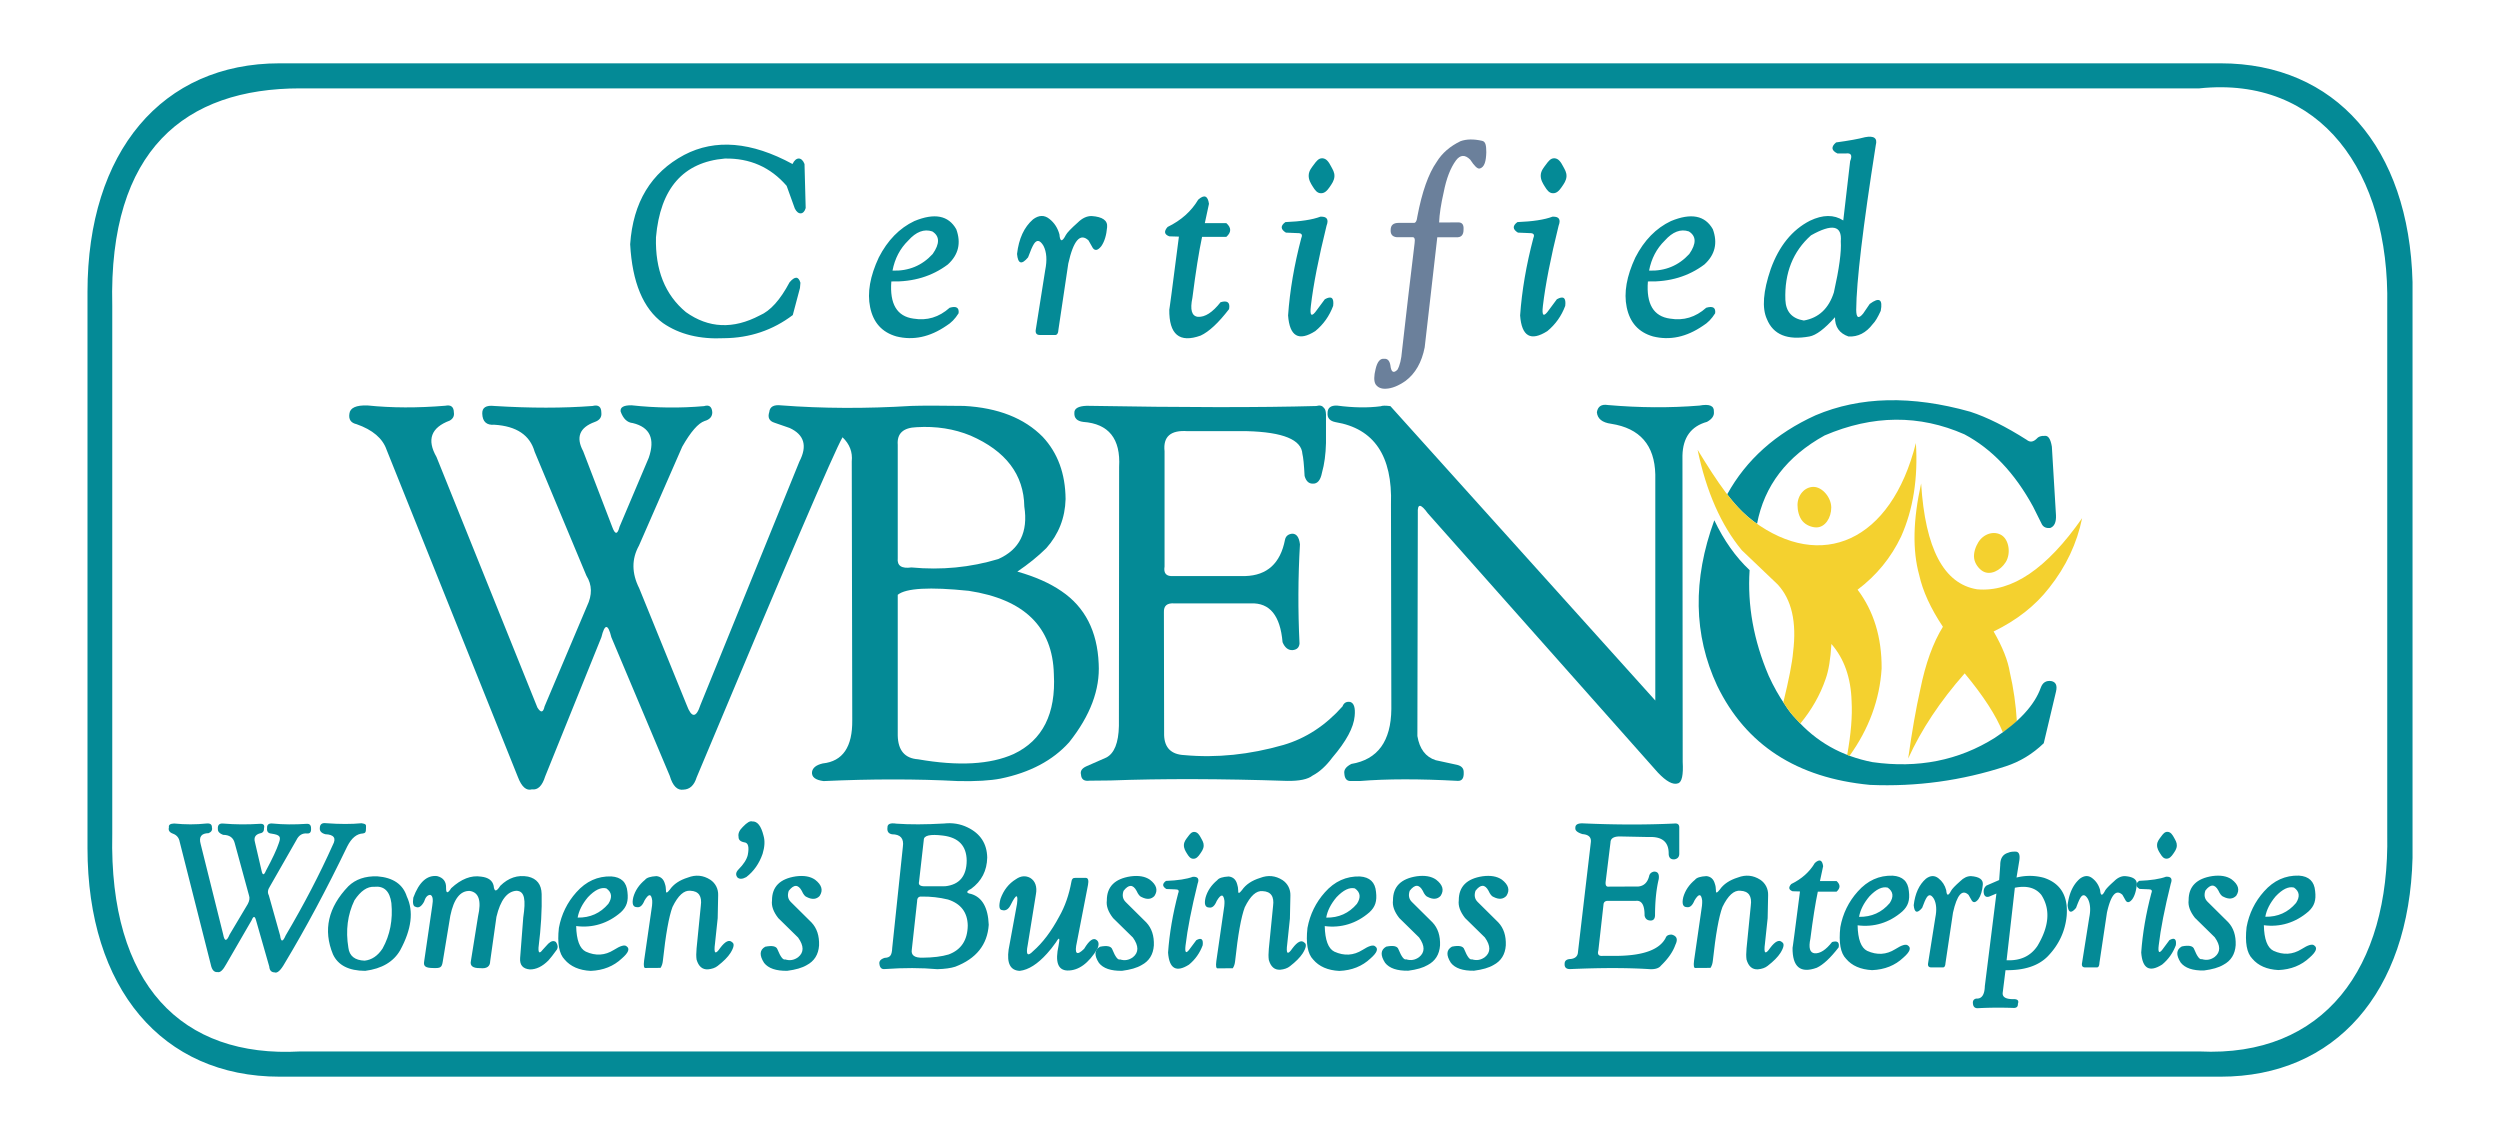 <svg xmlns="http://www.w3.org/2000/svg" width="500" height="228" fill-rule="evenodd" clip-rule="evenodd" image-rendering="optimizeQuality" shape-rendering="geometricPrecision" text-rendering="geometricPrecision" viewBox="0 0 807.24 368.19">
  <defs>
    <style>
      .fil1{fill:#048a96}.fil2{fill:#f4d12f}
    </style>
  </defs>
  <g id="Layer_x0020_1">
    <g id="_2485797198160">
      <path fill="none" d="M0 0h807.24v368.19H0z"/>
      <path d="M451.25 28.54h258.98c39.21-4.1 61.49 27.02 60.69 70.19V269.4c.8 43.24-20.41 72.15-60.69 70.19H96.86c-38.32 2.14-61.76-21.54-60.7-70.19V98.73c-1.24-50.43 23.62-70.19 60.7-70.19h354.39zm1.15 319.2h264.69c37 0 60.89-27.15 62-70.66V91.11c-1.11-43.51-25-70.66-62-70.66H90.19c-37.89 0-62.03 28.48-62.03 73.85v179.59c0 45.37 24.14 73.85 62.03 73.85H452.4z" class="fil1"/>
      <path d="M254.91 91.18c1.73-2.02 2.9-1.97 3.51.14l-.15 1.71s-.77 2.91-2.32 8.73c-6.47 4.89-13.86 7.39-22.17 7.47-7.89.39-14.48-1.24-19.76-4.89-6.39-4.67-9.92-13.16-10.59-25.46.93-13.53 6.75-23.14 17.45-28.85 10.03-5.25 21.7-4.27 34.98 2.94 1.15-2.43 3.01-2.3 3.88 0 .25 9.48.38 14.22.38 14.22-.6 2.23-2.49 2.32-3.52.13l-2.63-7.3c-5.24-6.04-11.9-8.97-19.98-8.81-13.43 1.16-20.84 9.63-22.22 25.42-.29 10.53 2.93 18.58 9.66 24.17 7.34 5.24 15.29 5.59 23.86 1.07 3.42-1.46 6.62-5.02 9.62-10.69zM294.95 102.91c-5.35-.72-7.74-4.73-7.17-12.01 7.03.19 13.12-1.63 18.25-5.48 3.44-3.13 4.35-6.93 2.72-11.39-2.51-4.45-7.02-5.33-13.54-2.63-4.8 2.28-8.63 6.2-11.48 11.75-2.83 6.05-3.77 11.4-2.8 16.07 1 4.96 3.84 8.11 8.5 9.44 5.43 1.35 10.8.21 16.11-3.43 1.53-.91 2.85-2.26 3.96-4.05.23-1.82-.73-2.42-2.89-1.78-3.43 3.07-7.32 4.24-11.66 3.51zm6.18-20.87c-3.44 3.75-7.76 5.54-12.97 5.36.74-3.89 2.43-7.12 5.07-9.7 2.54-2.85 5.13-3.84 7.77-2.96 2.43 1.51 2.48 3.95.13 7.3zM347.99 71.88c-2.18 1.93-3.46 3.28-3.86 4.04-1.18 2.3-1.87 2.22-2.06-.23-.57-2.08-1.65-3.75-3.24-4.99-1.64-1.32-3.41-1.26-5.3.16-2.87 2.5-4.58 6.22-5.15 11.16.29 3.22 1.48 3.59 3.56 1.1.78-2.14 1.41-3.59 1.9-4.35.95-1.45 1.98-1.24 3.09.64 1.02 2.01 1.2 4.62.55 7.83-2.01 12.66-3.01 18.99-3.01 18.99-.29 1.38.2 2.03 1.47 1.96h4.54c.8.13 1.23-.49 1.29-1.87 2.11-14.12 3.16-21.19 3.16-21.19 1.67-7.5 3.85-10 6.53-7.49.94 1.65 1.4 2.47 1.4 2.47.73.98 1.65.77 2.76-.64 1.02-1.49 1.63-3.52 1.85-6.1.22-2.16-1.45-3.36-5.03-3.6-1.56 0-3.04.71-4.45 2.11zM389.03 72.06c.89-4.16 1.34-6.23 1.34-6.23-.37-2.64-1.53-3.08-3.48-1.34-2.22 3.75-5.52 6.69-9.88 8.81-1.26 1.42-1.08 2.43.54 3.03l3.11.09c-2.14 16.69-3.18 24.53-3.11 23.5-.1 8.12 3.28 10.94 10.14 8.46 2.69-1.25 5.74-4.09 9.17-8.55.4-2.14-.52-2.89-2.75-2.22-2.58 3.29-5.01 4.86-7.3 4.72-2.01-.22-2.61-2.27-1.79-6.15 1.06-8.33 2.1-14.89 3.12-19.67h7.83c1.67-1.49 1.67-2.97 0-4.45h-6.94zM427.01 51.12c1.32.06 2.1 1.29 2.79 2.62.52.99 1.16 1.9 1.09 3.23-.07 1.37-.85 2.41-1.49 3.36-.83 1.21-1.66 2.15-2.95 2.08-1.19-.06-1.85-1.02-2.56-2.15-.65-1.04-1.39-2.2-1.31-3.7.07-1.45.96-2.44 1.67-3.41.82-1.11 1.54-2.09 2.76-2.03zM423.28 98.79c.79-6.8 2.48-15.43 5.06-25.88.79-2.05.13-3.03-1.98-2.93-2.58.98-6.36 1.55-11.31 1.75-1.64 1.19-1.58 2.33.16 3.4l3.8.16c1.27-.03 1.66.5 1.18 1.58-2.29 8.69-3.71 17.03-4.27 25.01.5 6.77 3.43 8.46 8.78 5.06 2.64-2.17 4.56-4.88 5.78-8.15.32-2.62-.57-3.33-2.69-2.14l-2.53 3.41c-1.73 2.49-2.39 2.07-1.98-1.27zM501.96 51.12c1.32.06 2.09 1.29 2.79 2.62.52.99 1.15 1.9 1.09 3.23-.07 1.37-.85 2.41-1.5 3.36-.82 1.21-1.66 2.15-2.94 2.08-1.19-.06-1.86-1.02-2.56-2.15-.65-1.04-1.39-2.2-1.32-3.7.08-1.45.97-2.44 1.68-3.41.82-1.11 1.53-2.09 2.76-2.03zM498.22 98.79c.8-6.8 2.48-15.43 5.07-25.88.79-2.05.13-3.03-1.98-2.93-2.59.98-6.36 1.55-11.32 1.75-1.63 1.19-1.58 2.33.16 3.4l3.8.16c1.27-.03 1.67.5 1.19 1.58-2.29 8.69-3.72 17.03-4.28 25.01.5 6.77 3.43 8.46 8.79 5.06 2.63-2.17 4.56-4.88 5.78-8.15.32-2.62-.58-3.33-2.7-2.14l-2.53 3.41c-1.73 2.49-2.39 2.07-1.98-1.27zM539.3 102.91c-5.35-.72-7.74-4.73-7.17-12.01 7.04.19 13.12-1.63 18.25-5.48 3.44-3.13 4.35-6.93 2.72-11.39-2.51-4.45-7.02-5.33-13.53-2.63-4.81 2.28-8.64 6.2-11.49 11.75-2.83 6.05-3.77 11.4-2.8 16.07 1.01 4.96 3.84 8.11 8.5 9.44 5.43 1.35 10.8.21 16.11-3.43 1.53-.91 2.85-2.26 3.96-4.05.23-1.82-.73-2.42-2.89-1.78-3.43 3.07-7.32 4.24-11.66 3.51zm6.19-20.87c-3.45 3.75-7.77 5.54-12.98 5.36.74-3.89 2.43-7.12 5.07-9.7 2.54-2.85 5.13-3.84 7.77-2.96 2.44 1.51 2.48 3.95.14 7.3zM594.43 77.96c.23 3.31-.52 8.8-2.23 16.47-1.66 5.21-4.89 8.24-9.7 9.09-3.82-.62-5.81-2.84-5.97-6.68-.31-8.68 2.45-15.63 8.28-20.83 6.85-3.86 10.06-3.21 9.62 1.95zm1.6-28.39c1.73-.25 2.2.58 1.42 2.49l-2.22 19.14c-3-1.94-6.59-1.91-10.77.09-5.75 2.95-9.96 8.15-12.65 15.58-2.47 7.23-2.88 12.63-1.24 16.2 2.04 5.02 6.61 6.89 13.71 5.61 2.18-.39 4.94-2.47 8.28-6.23-.04 3.13 1.42 5.21 4.36 6.23 3.07.16 5.68-1.18 7.83-4.01.77-.75 1.63-2.18 2.58-4.27.72-3.77-.47-4.51-3.56-2.23l-2.13 3.12c-1.48 1.8-2.22 1.39-2.23-1.25.06-9.01 2.16-26.73 6.32-53.15.61-2.27-.55-3.13-3.47-2.58-2.12.57-5.23 1.13-9.35 1.69-1.69 1.43-1.54 2.61.45 3.57h2.67z" class="fil1"/>
      <path d="M585.61 157.25c2.85 0 5.74 3.44 5.74 6.68 0 3.25-1.95 6.41-4.8 6.41-1.41 0-3.32-.66-4.48-2.03-1.19-1.4-1.62-3.54-1.62-5.18 0-3.25 2.31-5.88 5.16-5.88zM646.36 172.85c2.42 1.51 3.06 5.95 1.34 8.7-1.72 2.76-5.05 4.41-7.47 2.9-1.2-.75-2.47-2.31-2.73-4.09-.27-1.82.5-3.86 1.37-5.26 1.72-2.75 5.07-3.76 7.49-2.25z" class="fil2"/>
      <path d="M649.04 217.21c-.61-3.83-2.36-8.25-5.25-13.26 7.5-3.64 13.5-8.36 17.99-14.16 5.4-6.82 8.93-14.3 10.59-22.43-11.4 16.33-22.7 23.98-33.92 22.97-10.74-1.74-16.76-13.13-18.07-34.19-2.63 11.76-2.83 21.61-.63 29.56 1.15 5.21 3.7 10.79 7.66 16.73-3.2 5.18-5.63 11.92-7.3 20.21-1.4 6.21-2.7 13.66-3.92 22.35 4.24-9.35 10.33-18.52 18.25-27.51 6.07 7.3 10.19 13.69 12.32 19.04.87-.61 1.8-1.16 2.71-1.92.66-.55 1.17-1.08 1.82-1.74-.32-5.26-1.08-10.63-2.25-15.65z" class="fil2"/>
      <path d="M173.47 228.52l-32.59-80.93c-3.2-5.58-1.77-9.5 4.28-11.75 1.08-.62 1.52-1.51 1.33-2.67-.04-1.79-.96-2.5-2.76-2.13-8.96.74-17.33.71-25.1-.09-3.71-.13-5.67.76-5.88 2.67-.29 1.84.48 2.97 2.32 3.38 5.19 1.82 8.43 4.58 9.7 8.28l42.39 105.65c1.22 3.21 2.74 4.54 4.55 4.01 1.89.28 3.32-1.12 4.27-4.18l18.16-44.96c1.07-4.4 2.14-4.4 3.21 0l18.87 44.78c.97 3.29 2.46 4.77 4.45 4.45 2.03-.08 3.44-1.4 4.23-3.96 28.8-68.79 44.51-105.41 47.12-109.84 2.3 2.19 3.29 4.79 2.98 7.79l.16 83.57c.1 8.65-3.07 13.3-9.53 13.98-2.11.49-3.27 1.41-3.47 2.76-.16 1.62 1.08 2.6 3.74 2.94 15.49-.71 30-.71 43.53 0 5.78.11 10.32-.16 13.62-.8 9.51-1.95 16.9-5.87 22.17-11.75 6.83-8.59 10-17.05 9.53-25.38-.44-10.48-4.44-18.28-12.02-23.41-3.74-2.58-8.49-4.69-14.25-6.32 3.56-2.41 6.68-4.93 9.35-7.57 3.99-4.48 6.07-9.77 6.23-15.85-.07-8.21-2.53-14.91-7.39-20.11-5.97-6.05-14.43-9.37-25.37-9.98-7.83-.12-13.53-.12-17.09 0-14.66.9-28.67.84-42.02-.18-2.38-.28-3.65.43-3.83 2.14-.58 1.78-.02 2.94 1.69 3.47l4.9 1.7c4.72 2.18 5.76 5.79 3.14 10.83l-31.96 78.61c-1.39 4.28-2.87 4.28-4.46 0l-15.31-37.65c-2.46-4.88-2.49-9.48-.09-13.8l13.98-31.96c2.74-4.81 5.15-7.57 7.21-8.28 1.68-.48 2.51-1.43 2.49-2.85-.14-1.82-1.03-2.47-2.67-1.96-7.72.68-15.52.59-23.41-.27-2.55-.03-3.72.64-3.52 2.01.82 2.32 2.13 3.57 3.92 3.73 5.56 1.34 7.28 5.08 5.16 11.22L200 170.12c-.65 2.55-1.42 2.61-2.32.18l-9.43-24.58c-2.42-4.5-1.17-7.64 3.73-9.43 1.6-.56 2.32-1.57 2.14-3.03-.01-1.91-.96-2.62-2.85-2.14-9.49.72-20.06.72-31.69 0-2.7-.31-4 .52-3.92 2.5.1 2.59 1.4 3.77 3.92 3.56 7.14.44 11.48 3.35 13 8.72l16.73 40.06c1.85 2.94 1.91 6.2.18 9.8l-13.71 32.4c-.43 2.02-1.2 2.14-2.31.36zm116.38-36.42c2.66-2.15 10.3-2.58 22.93-1.28 17.95 2.73 27.12 11.7 27.49 26.92.7 12.76-3.62 21.35-12.96 25.78-7.55 3.41-17.86 3.98-30.91 1.71-4.26-.3-6.45-2.86-6.55-7.69V192.1zm0-48.43c-.29-3.66 1.75-5.55 6.12-5.7 6.28-.38 12.07.53 17.38 2.71 11.43 4.98 17.22 12.62 17.38 22.93 1.27 8.24-1.53 13.89-8.41 16.95-9.02 2.72-18.38 3.62-28.06 2.71-3.19.44-4.66-.55-4.41-3v-36.6z" class="fil1"/>
      <path d="M361.35 150.79l-.07 83.68c-.12 5.44-1.48 8.84-4.06 10.19l-6.48 2.85c-1.42.65-1.99 1.53-1.71 2.63.1 1.58 1.02 2.24 2.78 2l6.76-.07c16.67-.62 35.69-.57 57.05.14 3.97.05 6.7-.52 8.19-1.71 2.26-1.18 4.4-3.13 6.41-5.84 4.48-5.23 6.88-9.69 7.2-13.39.26-2.68-.22-4.2-1.43-4.56-1.24-.2-2.07.28-2.49 1.43-5.49 6.18-11.85 10.34-19.09 12.46-10.92 3.14-21.58 4.23-31.98 3.28-4.22-.19-6.41-2.33-6.55-6.41 0 1.16-.02-12.08-.07-39.75-.09-2.08 1.05-3.03 3.42-2.84h24.71c6.06-.24 9.46 3.94 10.19 12.53.73 1.75 1.8 2.61 3.2 2.56 1.39-.11 2.16-.82 2.28-2.13-.52-10.69-.48-21.37.14-32.05-.28-2.33-1.14-3.47-2.56-3.42-1.29.16-2.05.82-2.28 1.99-1.48 7.58-5.75 11.48-12.82 11.69h-23.22c-2.27.17-3.22-.85-2.85-3.07v-37.25c-.51-4.71 1.95-6.87 7.41-6.48h19.23c11.64.31 17.6 2.75 17.88 7.34.28 1.08.52 3.45.71 7.12.47 1.68 1.35 2.51 2.63 2.49 1.52.09 2.52-1.1 2.99-3.56.77-2.72 1.2-5.91 1.29-9.54v-9.26c-.04-1.11-.28-1.82-.71-2.14-.49-.7-1.3-.89-2.43-.57-18.09.5-42.8.48-74.14-.07-2.74.1-4.07.88-3.99 2.35-.07 1.64.88 2.59 2.85 2.85 8.25.59 12.12 5.43 11.61 14.53z" class="fil1"/>
      <path d="M449.15 162.87l.12 66.14c-.1 10.39-4.41 16.3-12.91 17.72-1.72.87-2.48 1.9-2.27 3.11.1 1.54.7 2.34 1.83 2.41h3.2c8.66-.71 19.18-.72 31.56-.05 1.4.08 2.05-.84 1.96-2.76.03-1.24-.67-2.04-2.09-2.4l-6.95-1.51c-3.25-1.04-5.23-3.64-5.92-7.8l.14-71.97c-.16-3.18.9-3.18 3.2 0l74.34 83.77c2.74 2.89 4.9 4.05 6.5 3.47 1.25-.37 1.75-2.69 1.51-6.94l-.08-98.9c.13-5.85 2.77-9.48 7.93-10.91 1.65-.91 2.39-2.01 2.22-3.29.12-1.91-1.43-2.56-4.67-1.96-9.5.77-19.35.71-29.56-.18-2.07-.34-3.25.43-3.56 2.32.18 2.1 1.72 3.35 4.63 3.74 9.28 1.45 14.03 6.91 14.24 16.38v73l-85.55-95.08c-1.52-.21-2.58-.2-3.16.04-4.13.54-8.82.47-14.07-.22-2.05-.08-3.07.72-3.07 2.4-.12 1.61.73 2.58 2.54 2.94 12.48 2.06 18.46 10.9 17.94 26.53zM567.38 169.18c2.33-12.28 9.61-21.8 21.84-28.55 15.54-6.65 30.59-6.76 45.13-.36 8.86 4.7 16.25 12.48 22.17 23.33l2.87 5.76c.52.91 1.41 1.29 2.67 1.16 1.34-.48 1.97-1.84 1.87-4.1l-1.33-22.16c-.41-2.51-1.19-3.67-2.36-3.48-1.16-.06-2.02.25-2.58.94-1.1 1.07-2.16 1.18-3.19.33-6.76-4.29-12.84-7.32-18.25-9.08-18.94-5.32-35.59-4.93-49.94 1.16-12.88 5.86-22.39 14.37-28.54 25.53 1.58 2.06 3.17 3.9 4.8 5.51 1.19 1.17 2.42 2.22 3.68 3.18.39.28.77.56 1.16.83z" class="fil1"/>
      <path d="M571.12 218.21c-4.84-11.37-6.88-22.73-6.14-34.07-4.51-4.24-8.31-9.61-11.4-16.11-7.03 19.22-6.72 37.03.92 53.43 9.26 19.12 25.72 29.8 49.38 32.04 15 .64 29.62-1.36 43.84-6.01 4.55-1.48 8.64-3.96 12.26-7.44l3.96-16.69c.46-1.96-.04-3.09-1.51-3.39-1.67-.24-2.8.46-3.4 2.12-2 5.61-6.96 11.02-14.87 16.22-11.64 7.31-24.81 9.92-39.49 7.84-10-1.94-18.25-6.61-24.76-14.04-1.21-1.2-2.35-2.66-3.42-4.36-1.99-2.87-3.78-6.04-5.37-9.54z" class="fil1"/>
      <path d="M548.18 145.27c2.81 13.51 7.58 24.33 14.29 32.45l11.57 11.04c4.53 4.89 6.19 12.16 4.99 21.81-.29 3.48-1.36 8.94-3.16 16.27.85 1.34 1.56 2.37 2.4 3.44.94 1.19 1.97 2.29 3.09 3.41 3.58-4.32 6.41-9.22 8.17-14.39.97-2.69 1.6-6.46 1.87-11.31 4.13 4.74 6.3 10.91 6.52 18.49.28 4.76-.21 10.62-1.42 17.33.19.08.24.09.39.15.13.04.22.08.38.14 6.22-8.66 9.75-18.17 10.35-28.21.06-10.01-2.53-18.49-7.76-25.44 6.1-4.59 10.79-10.32 14.06-17.18 3.9-8.76 5.49-18.82 4.77-30.18-8.01 31.95-30.57 41.47-52.47 25.26-6.38-4.73-11.58-12.52-18.04-23.08z" class="fil2"/>
      <path fill="#6b809b" d="M447.5 125.55c-1.53.08-2.65-.42-3.35-1.48-.54-1.01-.53-2.63.03-4.87.55-2.38 1.48-3.49 2.79-3.32 1.07-.08 1.73.61 1.99 2.08.24 2.25 1 2.73 2.28 1.45.77-1.35 1.26-3.37 1.47-6.07 0 0 .7-6.12 2.11-18.37 0 0 .66-5.49 1.97-16.48.19-1.33-.05-1.95-.71-1.87h-5c-1.48-.13-2.15-.97-2.02-2.49.04-1.41.87-2.13 2.5-2.14h4.88c.66.1 1.07-.6 1.24-2.11 1.51-7.95 3.59-13.81 6.23-17.58 1.73-2.83 4.3-5.06 7.72-6.71 1.93-.68 4.24-.72 6.94-.11 1.19.24 1.35 1.55 1.37 3.73-.08 2.64-.49 4.87-2.2 5.23-.67.11-1.67-.84-2.99-2.87-1.68-1.68-3.21-1.6-4.59.22-1.8 2.44-3.12 5.88-3.98 10.3-.88 3.82-1.37 7.07-1.48 9.77l6.17-.03c1.26-.03 1.83.74 1.72 2.28.03 1.8-.77 2.64-2.4 2.52h-6.08c-1.43 12.49-2.14 18.73-2.14 18.73-1.29 11.22-1.93 16.83-1.93 16.83-.95 4.84-3.02 8.46-6.19 10.84-2.32 1.61-4.44 2.45-6.35 2.52z"/>
      <path d="M72 301.85l-7.3-29.29c-.63-2.28.23-3.44 2.58-3.47.92-.39 1.28-1.02 1.07-1.87.02-.96-.57-1.38-1.78-1.25-3.39.36-6.86.36-10.42 0-1.29.04-1.85.45-1.69 1.25-.27.96.18 1.64 1.34 2.05 1.19.45 1.9 1.31 2.13 2.58l10.06 39.71c.35 1.72 1.09 2.52 2.23 2.4.79.21 1.72-.65 2.76-2.58l8.19-14.16c.57-1.42 1.05-1.42 1.42 0l4.28 14.96c.09 1.21.65 1.84 1.69 1.87.88.37 1.98-.61 3.29-2.94 6.76-11.24 13.49-23.82 20.21-37.75 1.36-2.69 3.05-4.09 5.08-4.18.8-.11.97-.46.97-1.78.12-1.26-.18-1.26-1.42-1.52-3.27.32-7.1.31-11.48-.01-1.34-.18-2.02.36-2.02 1.62-.07.94.52 1.59 1.78 1.94 2.8.11 3.61 1.26 2.42 3.45-4.25 9.5-9.33 19.26-15.24 29.27-.91 2.14-1.51 2.14-1.78 0l-3.65-13c-.47-.86-.35-1.81.35-2.85l8.55-14.96c.76-1.56 1.89-2.28 3.4-2.16.99.12 1.43-.43 1.34-1.64.01-1.02-.44-1.51-1.34-1.47-4.03.27-7.7.24-10.99-.09-1.33-.15-1.96.36-1.87 1.51-.12 1.07.34 1.65 1.38 1.74 2.71.42 3.24.88 2.4 3.11-.65 1.98-2.03 4.94-4.14 8.86-.63 1.55-1.1 1.55-1.42 0l-2.14-9.21c-.42-1.49.13-2.44 1.65-2.85.9-.12 1.33-.69 1.29-1.69.24-1.01-.22-1.47-1.38-1.38-3.98.26-7.93.24-11.84-.09-1.24-.11-1.81.5-1.69 1.82-.02.8.55 1.41 1.69 1.83 2.04.01 3.29.88 3.74 2.63l4.63 16.96c.29.79.15 1.71-.4 2.75l-5.88 9.88c-.94 2.26-1.63 2.26-2.05 0zM114.38 290.77c2.02-3.04 4.16-4.5 6.41-4.36 3.16-.34 5 1.41 5.52 5.25.52 5.44-.43 10.33-2.85 14.69-1.55 2.36-3.48 3.67-5.79 3.92-3.17-.12-4.92-1.51-5.25-4.18-.92-5.57-.27-10.68 1.96-15.32zm14.78 16.12c3.68-6.79 4.39-12.57 2.13-17.36-1.25-3.93-4.43-6.1-9.52-6.5-3.92-.12-7.03.95-9.35 3.2-6.55 6.81-8.21 14.14-4.98 21.99 1.64 3.54 5.11 5.32 10.41 5.34 5.38-.69 9.15-2.92 11.31-6.67zM141.07 282.95c-3.28-.36-5.84 1.97-7.68 6.97-.28 1.86-.02 2.85.78 2.97.92.46 1.81-.08 2.67-1.61.48-1.53 1.17-2.29 2.07-2.25.76.3.95 1.46.6 3.5l-2.61 17.93c-.33 1.71.53 2.17 3.02 2.19 2.21.07 2.67-.16 2.97-2.02 1.63-9.91 2.45-14.86 2.45-14.86 1.12-5.46 3.22-8.13 6.29-8.02 2.92.44 3.81 3.17 2.67 8.19l-2.31 14.43c-.36 1.58.63 2.35 2.96 2.31 2.16.24 3.25-.51 3.27-2.25 1.34-9.54 2.02-14.31 2.02-14.31 1.29-5.43 3.45-8.23 6.47-8.43 2.71.11 3.03 2.98 2.19 8.61-.67 8.74-1.01 13.12-1.01 13.12-.17 2.26.88 3.48 3.15 3.68 2.04.02 4.04-.95 5.99-2.91.67-.73 1.58-1.9 2.73-3.5.41-.73.31-1.55-.3-2.44-.71-.54-1.54-.36-2.49.54-1.22 1.34-1.84 2.01-1.84 2.01-.96 1.27-1.39 1.01-1.3-.77.81-6.47 1.14-12.23 1.01-17.27-.07-3.11-1.53-4.99-4.4-5.64-3.33-.62-6.32.37-8.96 2.97-1.24 1.99-1.95 1.99-2.14 0-.37-1.72-1.73-2.71-4.09-2.97-3.19-.49-6.4.76-9.62 3.74-1.1 1.75-1.65 1.75-1.66 0 .1-2.09-.87-3.4-2.9-3.91zM185.99 299.09c5.18.69 10.23-.79 14.43-4.45 1.9-1.76 2.49-3.6 2.13-6.59-.27-3.12-2.01-4.78-5.22-4.99-4.39-.13-8.14 1.58-11.28 5.11-2.95 3.3-4.83 7.13-5.64 11.51-.56 4.98.06 8.38 1.84 10.21 1.9 2.26 4.71 3.49 8.43 3.68 4.06-.16 7.42-1.51 10.09-4.04 2.13-1.85 2.63-3.15 1.49-3.91-.63-.56-1.99-.16-4.1 1.18-2.88 1.81-5.9 1.99-9.08.54-1.96-.99-2.99-3.74-3.09-8.25zm9.74-12.17c1.78 1.25 2 2.91.65 4.99-2.58 3.04-5.88 4.52-9.91 4.45.38-2.2 1.48-4.4 3.32-6.59 2.21-2.34 4.19-3.29 5.94-2.85zM210.55 290.85c.05.95-.08 2.21-.36 3.77 0 0-.75 5.21-2.26 15.64-.22 1.69-.06 2.48.48 2.37l4.83-.03c.41-.62.66-1.38.75-2.27.92-8.51 1.95-14.31 3.11-17.4 1.81-3.72 3.74-5.47 5.8-5.24 2.67.12 3.78 1.73 3.35 4.84 0 0-.45 4.59-1.37 13.78-.14 1.46-.14 2.66 0 3.61.64 2.2 1.86 3.25 3.66 3.16 1.32-.12 2.37-.49 3.16-1.12 1.91-1.48 3.29-2.87 4.12-4.17 1.14-1.84 1.33-3 .56-3.46-.95-.95-2.24-.34-3.87 1.83-1.57 2.32-2.13 1.84-1.68-1.43.48-4.44.77-7.17.87-8.19l.15-7.42c.07-2.03-.85-3.86-2.54-4.99-2.28-1.46-4.69-1.7-7.23-.71-2.67.82-4.62 2.13-5.85 3.92-.87 1.11-1.28 1.22-1.23.31-.02-.88-.13-1.61-.35-2.2-.4-1.5-1.31-2.33-2.73-2.49-1.97.12-3.19.52-3.68 1.19-1.92 1.58-3.19 3.46-3.8 5.64-.5 2.13-.1 3.19 1.18 3.2.98.18 1.79-.53 2.44-2.14 1.36-2.3 2.19-2.3 2.49 0zM246.21 275.74c.68-2.25.78-4.18.3-5.81-.78-3.19-2-4.74-3.68-4.63-.66-.24-1.67.35-3.03 1.78-1.12 1.08-1.57 2.15-1.36 3.2-.04.96.6 1.55 1.9 1.78 1.23.13 1.58 1.49 1.07 4.1-.34 1.43-1.35 3-3.03 4.69-.84.88-.94 1.73-.3 2.55.66.59 1.61.56 2.85-.12 2.43-1.87 4.19-4.38 5.28-7.54zM246.69 311c-1.59-2.46-1.47-4.21.35-5.23 2.31-.47 3.64-.17 3.98.89.98 2.41 1.82 3.48 2.49 3.21 1.49.47 2.87.23 4.16-.71 1.92-1.54 1.92-3.65 0-6.35l-6.41-6.29c-1.58-2.02-2.26-3.92-2.02-5.7-.01-4.42 2.56-7.01 7.72-7.78 2.57-.34 4.63.01 6.17 1.07 2.21 1.69 2.7 3.45 1.48 5.28-1.04 1.09-2.4 1.21-4.09.36-.61-.19-1.16-.87-1.66-2.02-1.17-2.14-2.57-2.14-4.22 0-.49 1.47-.26 2.68.71 3.62l6.65 6.59c1.74 1.84 2.55 4.31 2.44 7.42-.21 2.95-1.54 5.06-3.98 6.35-1.48.88-3.58 1.49-6.29 1.84-3.6.06-6.1-.79-7.48-2.55zM294.39 306.69l1.72-15.6c-.01-1.1.49-1.6 1.49-1.52 2.88-.04 5.71.28 8.48.95 4.17 1.35 6.3 4.15 6.38 8.4-.07 4.74-2.13 7.85-6.17 9.35-2.23.67-5.03 1.01-8.4 1.04-2.63.07-3.8-.8-3.5-2.62zm-6.32-.56c-.12 2.48-.66 3.15-2.48 3.24-1.3.42-1.85 1.1-1.65 2.05.15 1.16.73 1.68 1.74 1.56 6.12-.43 11.77-.42 16.96.04 2.45-.07 4.38-.34 5.79-.8 6.77-2.59 10.38-7.1 10.81-13.53-.22-5.58-2.12-8.9-5.69-9.97-1.67-.27-1.67-.82 0-1.65 3.38-2.48 5.11-5.84 5.2-10.1-.09-4.51-2.22-7.76-6.36-9.75-2.34-1.14-4.87-1.55-7.57-1.25-5.96.34-11.1.36-15.4.05-1.96-.31-2.93.1-2.89 1.24-.17 1.26.32 1.98 1.46 2.19 2.74.01 3.91 1.34 3.52 4l-3.44 32.68zm8.65-21.3l1.54-13.54c-.02-1.46 2.05-1.94 6.18-1.42 5.06.61 7.62 3.3 7.68 8.08-.04 5-2.33 7.76-6.88 8.28l-6.69.02c-1.47 0-2.07-.48-1.83-1.42zM354.83 311c-1.6-2.46-1.48-4.2.35-5.23 2.31-.47 3.63-.17 3.98.89.98 2.41 1.81 3.48 2.49 3.21 1.49.47 2.87.23 4.16-.71 1.91-1.54 1.91-3.65 0-6.35l-6.41-6.29c-1.59-2.02-2.26-3.92-2.02-5.7-.01-4.42 2.56-7.01 7.71-7.78 2.58-.34 4.63.01 6.18 1.07 2.21 1.69 2.7 3.45 1.48 5.28-1.04 1.09-2.4 1.21-4.1.36-.6-.19-1.15-.87-1.66-2.02-1.16-2.14-2.56-2.14-4.21 0-.5 1.47-.26 2.68.71 3.62l6.65 6.59c1.73 1.84 2.55 4.31 2.43 7.42-.21 2.95-1.53 5.06-3.98 6.35-1.47.88-3.57 1.49-6.29 1.84-3.6.06-6.09-.79-7.47-2.55zM395.37 290.97c.05.95-.08 2.21-.36 3.77 0 0-.75 5.21-2.26 15.64-.23 1.68-.07 2.47.48 2.37l4.83-.03c.41-.62.66-1.38.75-2.27.91-8.51 1.95-14.31 3.11-17.4 1.81-3.72 3.74-5.47 5.79-5.24 2.67.12 3.79 1.73 3.36 4.83 0 0-.46 4.6-1.37 13.79-.14 1.46-.14 2.66 0 3.61.63 2.2 1.85 3.25 3.66 3.16 1.31-.12 2.37-.49 3.15-1.12 1.92-1.48 3.29-2.88 4.13-4.17 1.14-1.84 1.32-3 .56-3.46-.95-.95-2.24-.34-3.87 1.83-1.57 2.31-2.13 1.84-1.68-1.43.48-4.44.77-7.17.86-8.19 0 0 .06-2.47.16-7.42.06-2.03-.85-3.86-2.54-4.99-2.29-1.46-4.69-1.7-7.23-.71-2.67.82-4.62 2.13-5.85 3.91-.87 1.12-1.28 1.23-1.23.32-.02-.88-.14-1.62-.35-2.2-.4-1.5-1.31-2.33-2.74-2.49-1.96.12-3.19.51-3.68 1.19-1.91 1.58-3.18 3.46-3.79 5.64-.5 2.12-.11 3.19 1.18 3.2.98.18 1.79-.54 2.44-2.14 1.36-2.3 2.19-2.3 2.49 0zM427.76 299.1c5.18.7 10.23-.79 14.43-4.45 1.9-1.75 2.49-3.59 2.13-6.59-.27-3.11-2.01-4.78-5.22-4.99-4.39-.12-8.15 1.58-11.28 5.11-2.95 3.3-4.83 7.14-5.64 11.51-.56 4.98.06 8.39 1.84 10.21 1.9 2.26 4.71 3.49 8.43 3.68 4.06-.16 7.42-1.51 10.09-4.03 2.13-1.86 2.62-3.16 1.49-3.92-.63-.56-2-.16-4.1 1.19-2.88 1.8-5.9 1.98-9.08.53-1.96-.99-2.99-3.74-3.09-8.25zm9.74-12.17c1.78 1.25 2 2.91.65 4.99-2.58 3.04-5.88 4.52-9.91 4.45.37-2.2 1.48-4.4 3.32-6.59 2.21-2.33 4.19-3.28 5.94-2.85zM447.25 310.97c-1.59-2.46-1.47-4.2.36-5.23 2.3-.47 3.63-.18 3.97.89.99 2.41 1.82 3.48 2.49 3.21 1.49.47 2.87.23 4.16-.71 1.92-1.54 1.92-3.65 0-6.35l-6.41-6.29c-1.58-2.02-2.26-3.92-2.02-5.7-.01-4.42 2.56-7.01 7.72-7.78 2.57-.34 4.63.01 6.17 1.07 2.21 1.69 2.7 3.45 1.48 5.28-1.03 1.09-2.4 1.21-4.09.36-.6-.19-1.16-.87-1.66-2.02-1.16-2.14-2.57-2.14-4.22 0-.49 1.47-.25 2.68.71 3.62 4.44 4.39 6.65 6.59 6.65 6.59 1.74 1.84 2.55 4.31 2.44 7.42-.21 2.95-1.54 5.06-3.98 6.35-1.48.88-3.57 1.49-6.29 1.84-3.6.06-6.1-.79-7.48-2.55zM468.5 310.97c-1.59-2.46-1.48-4.2.35-5.23 2.31-.47 3.63-.18 3.98.89.98 2.41 1.81 3.48 2.49 3.21 1.49.47 2.87.23 4.16-.71 1.91-1.54 1.91-3.65 0-6.35l-6.41-6.29c-1.58-2.02-2.26-3.92-2.02-5.7-.01-4.42 2.56-7.01 7.71-7.78 2.58-.34 4.63.02 6.18 1.07 2.21 1.69 2.7 3.45 1.48 5.28-1.04 1.09-2.4 1.21-4.09.36-.61-.19-1.16-.87-1.67-2.02-1.16-2.14-2.56-2.14-4.21 0-.49 1.47-.26 2.68.71 3.62l6.65 6.59c1.74 1.84 2.55 4.31 2.43 7.42-.2 2.95-1.53 5.06-3.97 6.35-1.48.88-3.58 1.49-6.29 1.84-3.61.06-6.1-.79-7.48-2.55zM385.68 268.69c1.01.05 1.61.99 2.14 2.01.4.76.89 1.46.84 2.48-.05 1.05-.65 1.85-1.15 2.58-.63.93-1.27 1.65-2.26 1.6-.92-.05-1.43-.78-1.97-1.65-.5-.8-1.06-1.69-1.01-2.85.06-1.11.74-1.87 1.29-2.61.63-.86 1.18-1.61 2.12-1.56zM382.81 305.3c.61-5.22 1.91-11.85 3.89-19.88.61-1.57.1-2.32-1.52-2.24-1.99.74-4.88 1.19-8.69 1.33-1.26.92-1.22 1.79.12 2.62l2.92.12c.98-.02 1.28.38.91 1.21-1.76 6.68-2.85 13.08-3.28 19.21.38 5.2 2.63 6.5 6.75 3.89 2.02-1.66 3.5-3.75 4.43-6.26.25-2.01-.44-2.56-2.06-1.64l-1.95 2.61c-1.33 1.92-1.83 1.6-1.52-.97z" class="fil1"/>
      <path d="M350.05 306.44c1.67-2.8 3.03-3.73 4.09-2.79.67.54.75 1.44.24 2.73-2.9 4.77-6.14 7.13-9.73 7.07-3.08-.1-4.03-2.79-2.85-8.08.5-2.52.22-2.88-.83-1.06-.99 1.41-1.96 2.64-2.91 3.67-3.05 3.39-5.98 5.25-8.79 5.58-3.03-.11-4.24-2.4-3.61-6.88 0 0 .9-4.92 2.71-14.76.42-3.35-.26-3.25-2.02.29-.71 1.46-1.64 2.04-2.79 1.72-.96-.07-1.14-1.28-.53-3.62 1.01-2.83 2.68-4.94 4.98-6.35 1.56-1.09 3.1-1.24 4.62-.43 1.6.96 2.32 2.84 1.84 5.34l-2.64 16.33c-.64 3.16-.06 3.84 1.72 2.01 3.1-2.7 5.91-6.42 8.43-11.15 1.86-3.25 3.19-7.03 3.97-11.34.1-.84.52-1.23 1.25-1.19h3.44c.71.05.93.81.66 2.26-2.38 12.26-3.57 18.4-3.57 18.4-.89 3.9-.12 4.65 2.32 2.25zM549.66 290.85c.04.95-.08 2.21-.36 3.76 0 0-.75 5.22-2.26 15.64-.22 1.69-.07 2.48.48 2.38l4.83-.03c.41-.62.66-1.38.75-2.27.92-8.51 1.95-14.31 3.11-17.4 1.81-3.73 3.74-5.47 5.8-5.24 2.67.12 3.79 1.73 3.35 4.83 0 0-.46 4.6-1.37 13.79-.14 1.46-.14 2.66 0 3.61.63 2.19 1.85 3.25 3.66 3.15 1.32-.11 2.37-.49 3.16-1.12 1.91-1.48 3.29-2.87 4.12-4.17 1.14-1.84 1.32-2.99.56-3.46-.95-.94-2.24-.33-3.87 1.84-1.57 2.31-2.13 1.84-1.68-1.43.48-4.44.77-7.17.87-8.19l.15-7.43c.06-2.02-.85-3.85-2.54-4.98-2.28-1.46-4.69-1.7-7.23-.72-2.67.83-4.62 2.13-5.85 3.92-.87 1.12-1.28 1.22-1.23.32-.02-.89-.13-1.62-.35-2.2-.4-1.5-1.31-2.34-2.73-2.49-1.97.11-3.19.51-3.68 1.18-1.92 1.59-3.18 3.47-3.8 5.64-.5 2.13-.1 3.2 1.18 3.21.98.17 1.79-.54 2.44-2.14 1.36-2.3 2.19-2.3 2.49 0zM587.7 284.55c.69-3.2 1.03-4.8 1.03-4.8-.28-2.03-1.18-2.38-2.68-1.03-1.71 2.89-4.25 5.16-7.62 6.8-.97 1.08-.83 1.86.42 2.33 1.6.05 2.4.07 2.4.07-1.65 12.87-2.45 18.91-2.4 18.12-.08 6.26 2.53 8.44 7.82 6.52 2.07-.96 4.43-3.16 7.07-6.59.31-1.65-.4-2.23-2.13-1.72-1.98 2.54-3.86 3.76-5.62 3.64-1.55-.16-2.01-1.74-1.38-4.73.82-6.43 1.62-11.48 2.4-15.17h6.05c1.28-1.15 1.28-2.29 0-3.44h-5.36zM599.86 298.85c5.17.69 10.22-.79 14.42-4.46 1.9-1.75 2.5-3.59 2.14-6.58-.27-3.12-2.01-4.78-5.23-4.99-4.38-.13-8.14 1.57-11.28 5.11-2.95 3.29-4.83 7.13-5.63 11.51-.56 4.98.05 8.38 1.84 10.21 1.89 2.26 4.7 3.48 8.42 3.68 4.06-.17 7.42-1.51 10.09-4.04 2.13-1.85 2.63-3.16 1.49-3.92-.63-.55-1.99-.16-4.1 1.19-2.87 1.81-5.9 1.98-9.08.54-1.96-.99-2.99-3.74-3.08-8.25zm9.73-12.17c1.78 1.25 2 2.91.65 4.98-2.57 3.04-5.88 4.52-9.91 4.46.38-2.2 1.49-4.4 3.32-6.59 2.21-2.34 4.19-3.29 5.94-2.85zM633.02 284.59c-1.67 1.48-2.66 2.51-2.96 3.1-.91 1.76-1.43 1.7-1.58-.18-.43-1.6-1.26-2.87-2.49-3.83-1.25-1.01-2.61-.97-4.06.12-2.2 1.92-3.51 4.78-3.95 8.56.22 2.47 1.14 2.76 2.73.85.59-1.64 1.08-2.75 1.46-3.34.72-1.11 1.51-.95 2.37.49.78 1.54.92 3.55.42 6.01l-2.31 14.57c-.22 1.06.15 1.56 1.13 1.5h3.48c.62.1.95-.38.99-1.43 1.61-10.84 2.42-16.26 2.42-16.26 1.29-5.75 2.96-7.67 5.01-5.74l1.08 1.89c.56.76 1.27.59 2.12-.49.78-1.14 1.25-2.7 1.42-4.68.16-1.66-1.12-2.58-3.86-2.77-1.2.01-2.34.55-3.42 1.63zM699.99 268.66c1.01.05 1.6.99 2.14 2.01.4.76.88 1.46.83 2.49-.05 1.05-.65 1.84-1.14 2.57-.64.93-1.28 1.65-2.27 1.6-.91-.04-1.42-.78-1.96-1.65-.5-.8-1.07-1.69-1.01-2.84.05-1.12.74-1.88 1.28-2.62.63-.86 1.18-1.61 2.13-1.56zM697.12 305.27c.6-5.22 1.9-11.85 3.89-19.87.6-1.58.09-2.33-1.52-2.25-1.99.74-4.89 1.19-8.7 1.34-1.25.91-1.21 1.78.13 2.61l2.91.12c.98-.02 1.28.38.91 1.22-1.76 6.67-2.85 13.07-3.28 19.2.39 5.21 2.64 6.5 6.75 3.89 2.02-1.66 3.5-3.75 4.44-6.26.25-2.01-.44-2.55-2.07-1.64l-1.95 2.62c-1.32 1.91-1.83 1.59-1.51-.98zM704.22 310.9c-1.59-2.47-1.47-4.21.36-5.23 2.3-.47 3.63-.18 3.98.89.98 2.41 1.81 3.48 2.49 3.21 1.48.47 2.87.23 4.15-.71 1.92-1.54 1.92-3.66 0-6.35 0 0-2.13-2.1-6.41-6.29-1.58-2.02-2.25-3.92-2.02-5.7-.01-4.42 2.57-7.01 7.72-7.78 2.57-.34 4.63.01 6.17 1.07 2.21 1.69 2.71 3.45 1.49 5.28-1.04 1.09-2.41 1.21-4.1.36-.6-.19-1.15-.87-1.66-2.02-1.16-2.14-2.57-2.14-4.21 0-.5 1.47-.26 2.68.71 3.62l6.65 6.59c1.73 1.84 2.54 4.31 2.43 7.42-.21 2.95-1.53 5.06-3.98 6.35-1.47.88-3.57 1.49-6.29 1.84-3.6.06-6.09-.79-7.48-2.55zM731.07 298.82c5.18.7 10.22-.79 14.42-4.45 1.9-1.75 2.5-3.59 2.14-6.59-.27-3.11-2.01-4.78-5.23-4.98-4.38-.13-8.14 1.57-11.27 5.1-2.96 3.3-4.83 7.14-5.64 11.51-.56 4.98.05 8.39 1.84 10.21 1.9 2.26 4.71 3.49 8.43 3.68 4.05-.16 7.42-1.51 10.09-4.03 2.13-1.86 2.62-3.16 1.48-3.92-.62-.56-1.99-.16-4.09 1.19-2.88 1.8-5.91 1.98-9.08.53-1.97-.99-3-3.74-3.09-8.25zm9.73-12.16c1.78 1.24 2 2.91.66 4.98-2.58 3.04-5.88 4.52-9.92 4.45.38-2.2 1.49-4.39 3.33-6.59 2.2-2.33 4.18-3.28 5.93-2.84z" class="fil1"/>
      <path d="M682.73 284.59c-1.67 1.48-2.65 2.51-2.96 3.1-.9 1.76-1.43 1.7-1.58-.18-.43-1.6-1.26-2.87-2.48-3.83-1.26-1.01-2.61-.97-4.07.12-2.2 1.92-3.51 4.78-3.95 8.56.23 2.47 1.14 2.76 2.73.85.6-1.64 1.08-2.75 1.46-3.34.73-1.11 1.52-.95 2.37.49.78 1.54.92 3.55.42 6.01l-2.31 14.57c-.22 1.06.15 1.56 1.13 1.5h3.48c.62.1.95-.38.99-1.43l2.43-16.26c1.28-5.75 2.95-7.67 5.01-5.74.72 1.26 1.07 1.89 1.07 1.89.56.76 1.27.59 2.12-.49.78-1.14 1.25-2.7 1.42-4.68.17-1.66-1.12-2.58-3.86-2.77-1.2.01-2.34.55-3.42 1.63zM507.23 309.73c1.48-.19 2.26-.95 2.32-2.27 0 0 1.37-11.78 4.14-35.34.24-1.65-.65-2.56-2.68-2.72-1.64-.51-2.41-1.16-2.31-1.96-.07-1.1.79-1.6 2.58-1.51 10.39.46 20.17.48 29.34.05 1.14-.14 1.69.33 1.64 1.42v8.41c-.03.98-.55 1.56-1.56 1.74-1.17.08-1.8-.5-1.86-1.74.07-3.85-2.08-5.68-6.46-5.47l-8.81-.18c-2.32-.11-3.49.53-3.52 1.91l-1.56 12.69c-.13 1.17.2 1.7.98 1.6 6.38-.03 9.57-.04 9.57-.04 1.79-.18 2.95-1.28 3.47-3.29.16-.83.68-1.33 1.56-1.52 1.26-.05 1.78.75 1.56 2.41-.79 3.26-1.19 7.18-1.2 11.75-.05 1.11-.54 1.66-1.47 1.64-1.08-.04-1.72-.59-1.91-1.64.02-3.35-.91-4.92-2.81-4.72h-9.17c-.81.05-1.24.46-1.29 1.25l-1.65 14.73c-.39 1.37.13 1.96 1.56 1.78h5.12c8.13-.18 13.15-2.11 15.05-5.79.24-.72.89-1.08 1.95-1.07 1.66.44 2.06 1.52 1.21 3.25-.8 2.29-2.36 4.54-4.68 6.77-.6.79-1.71 1.18-3.34 1.16-7.18-.47-15.75-.48-25.73-.05-1.43.1-2.12-.46-2.04-1.69-.01-1.01.65-1.53 2-1.56zM647.98 310.13l2.67-23.41c3.83-.78 6.68-.01 8.55 2.31 2.98 4.61 2.56 10.1-1.25 16.47-2.22 3.31-5.54 4.85-9.97 4.63zm-9.44 15.5c3.8-.21 7.75-.24 11.84-.09.89-.03 1.3-.47 1.25-1.34.36-.96-.03-1.46-1.16-1.51-2.7.08-3.95-.63-3.74-2.14l.9-7.21c6.04.1 10.58-1.38 13.62-4.45 3.62-3.74 5.67-8.13 6.14-13.18.48-6.33-1.96-10.39-7.3-12.19a17.22 17.22 0 00-8.9-.09l.89-5.44c.29-1.85-.07-2.83-1.07-2.93-1.09-.04-1.92.08-2.49.35-1.74.49-2.6 1.82-2.59 4.01l-.35 4.81-4.1 1.78c-.82.68-1.08 1.6-.8 2.76.28.81.85 1.07 1.69.8l2.32-.98-3.74 29.91c-.08 2.8-1 4.14-2.76 4.01-.85.18-1.21.74-1.07 1.69.09.93.57 1.4 1.42 1.43z" class="fil1"/>
    </g>
  </g>
</svg>
